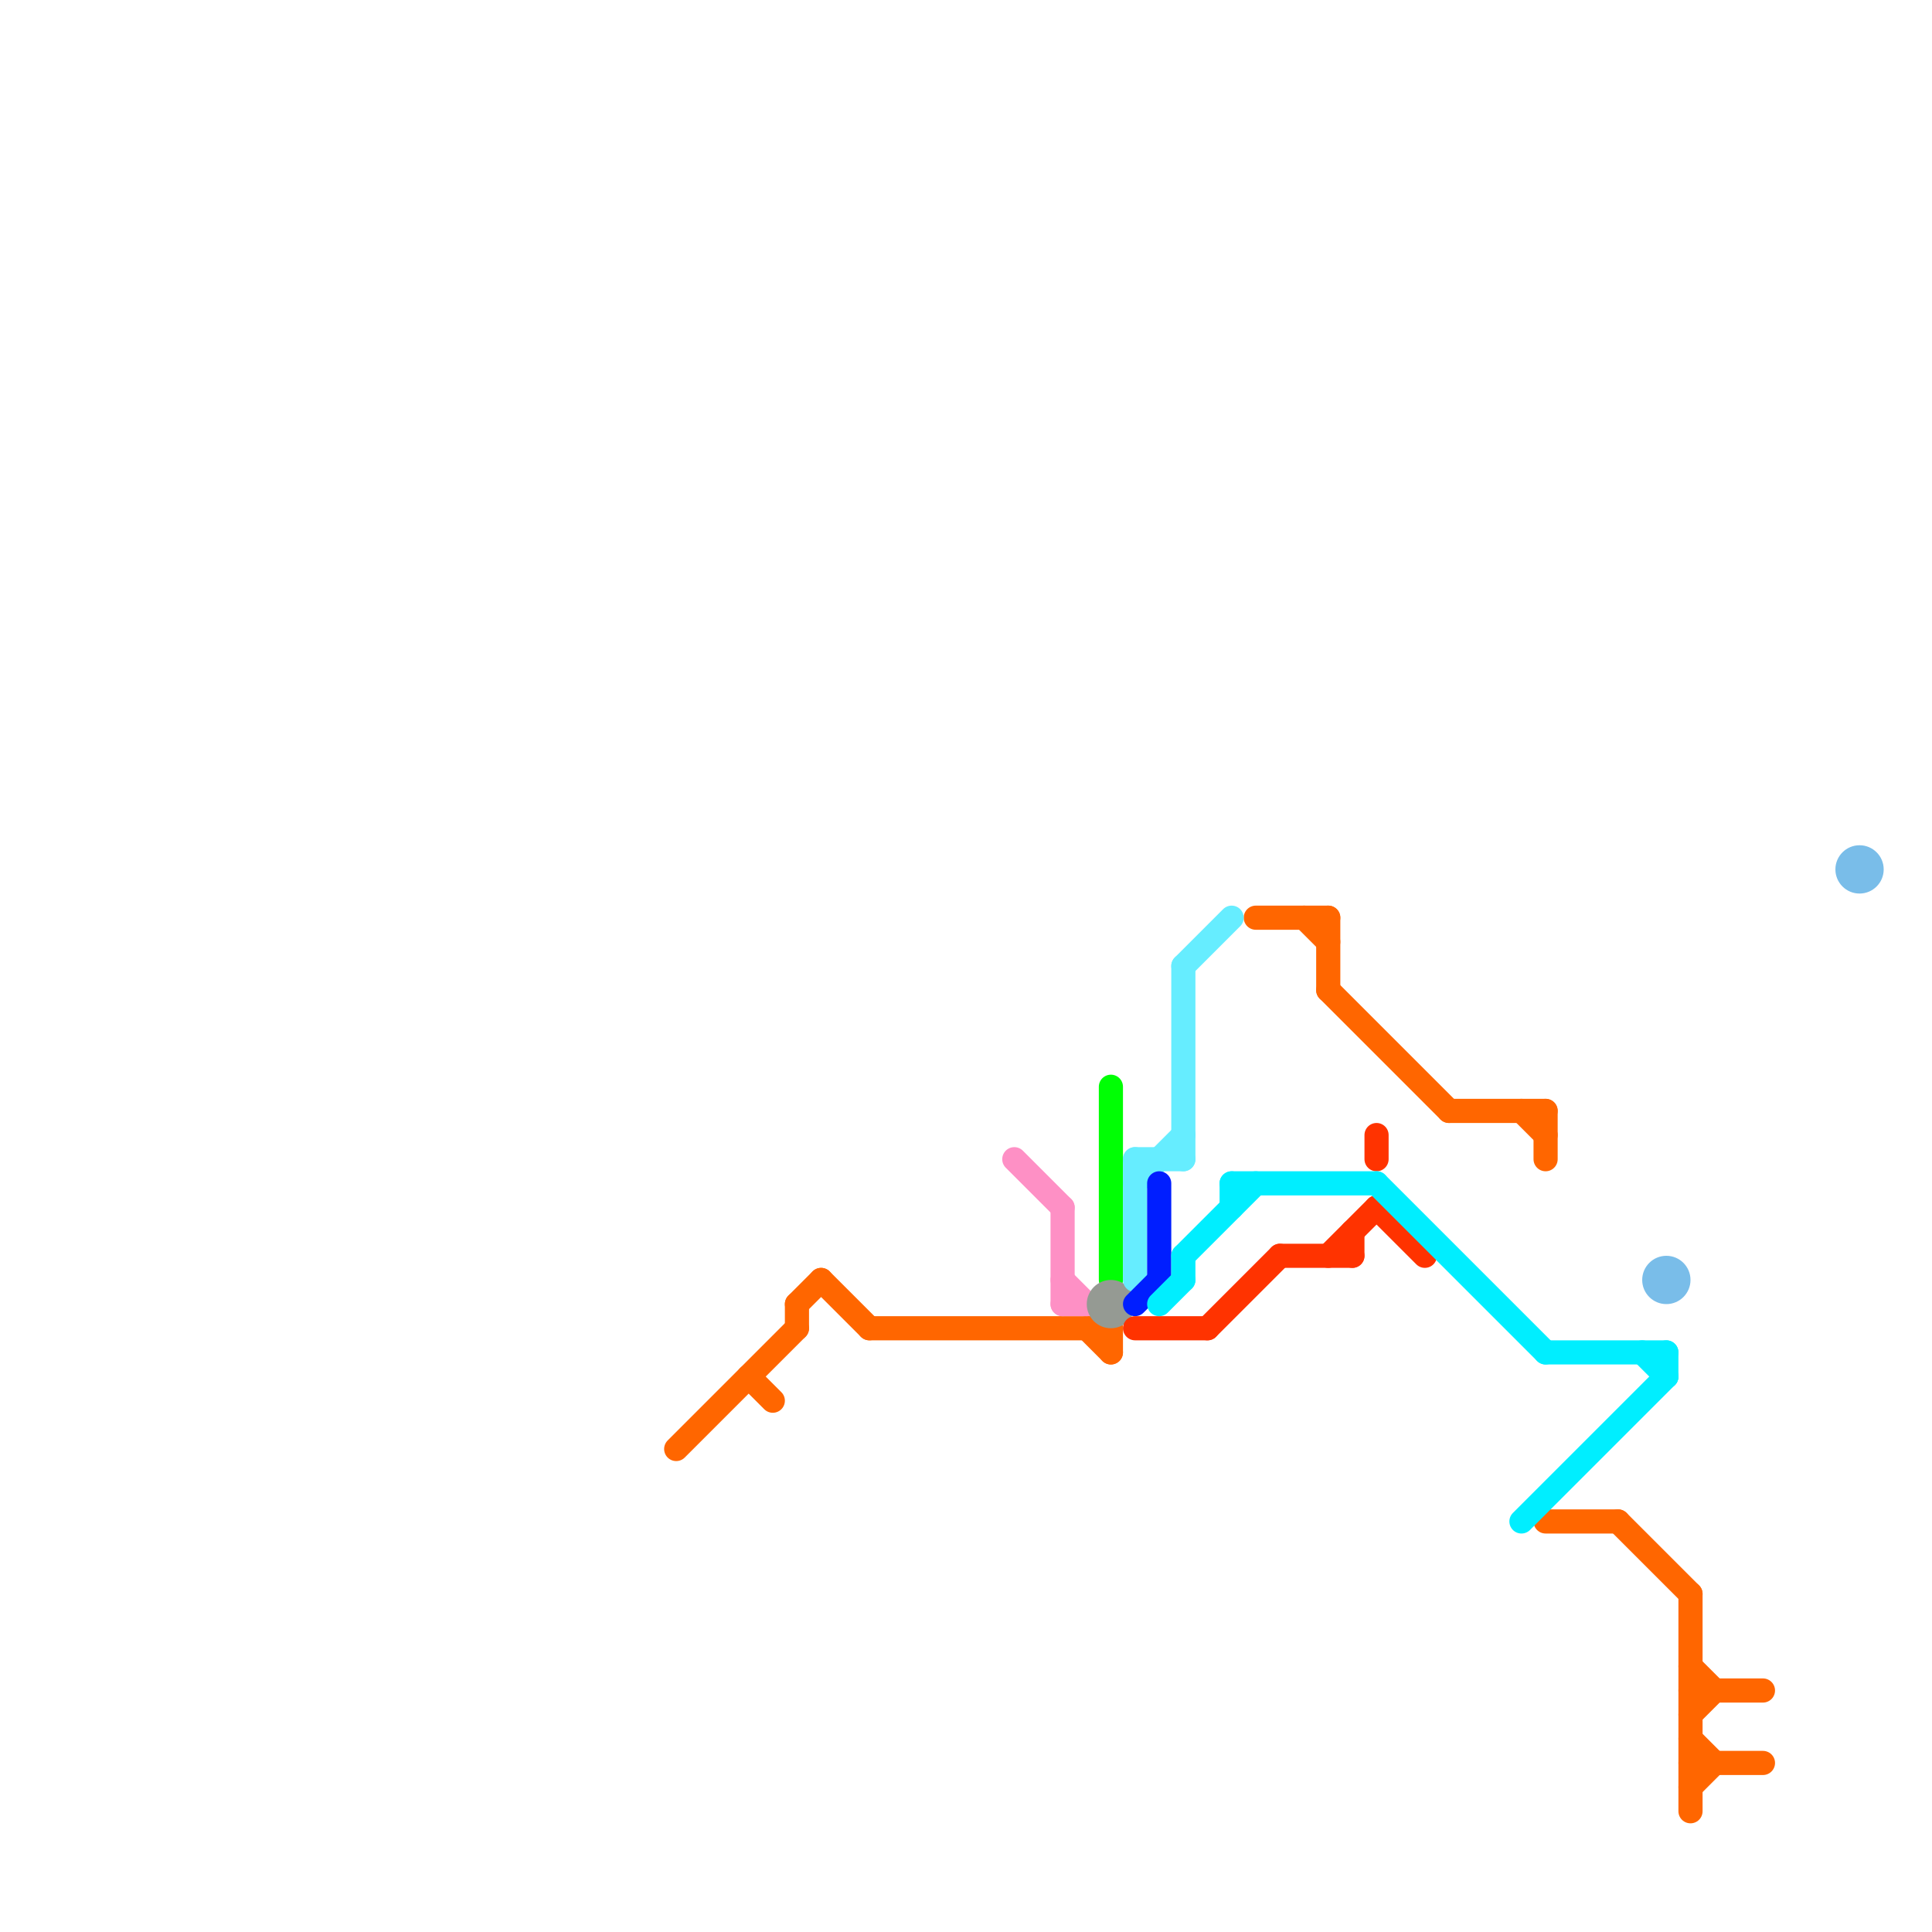 
<svg version="1.1" xmlns="http://www.w3.org/2000/svg" viewBox="0 0 80 80">
<style>text { font: 1px Helvetica; font-weight: 600; white-space: pre; dominant-baseline: central; } line { stroke-width: 1; fill: none; stroke-linecap: round; stroke-linejoin: round; } .c0 { stroke: #ff6600 } .c1 { stroke: #fe90c5 } .c2 { stroke: #00ff04 } .c3 { stroke: #959a93 } .c4 { stroke: #66edff } .c5 { stroke: #001eff } .c6 { stroke: #ff3300 } .c7 { stroke: #00eeff } .c8 { stroke: #79bde9 }</style><defs><g id="wm-xf"><circle r="1.2" fill="#000"/><circle r="0.9" fill="#fff"/><circle r="0.6" fill="#000"/><circle r="0.3" fill="#fff"/></g><g id="wm"><circle r="0.6" fill="#000"/><circle r="0.3" fill="#fff"/></g></defs><line class="c0" x1="31" y1="57" x2="32" y2="58"/><line class="c0" x1="55" y1="38" x2="55" y2="41"/><line class="c0" x1="70" y1="71" x2="71" y2="70"/><line class="c0" x1="70" y1="73" x2="73" y2="73"/><line class="c0" x1="33" y1="54" x2="33" y2="55"/><line class="c0" x1="34" y1="53" x2="36" y2="55"/><line class="c0" x1="55" y1="41" x2="60" y2="46"/><line class="c0" x1="60" y1="46" x2="64" y2="46"/><line class="c0" x1="70" y1="70" x2="73" y2="70"/><line class="c0" x1="70" y1="66" x2="70" y2="75"/><line class="c0" x1="54" y1="38" x2="55" y2="39"/><line class="c0" x1="70" y1="69" x2="71" y2="70"/><line class="c0" x1="64" y1="46" x2="64" y2="48"/><line class="c0" x1="33" y1="54" x2="34" y2="53"/><line class="c0" x1="52" y1="38" x2="55" y2="38"/><line class="c0" x1="28" y1="60" x2="33" y2="55"/><line class="c0" x1="67" y1="63" x2="70" y2="66"/><line class="c0" x1="63" y1="46" x2="64" y2="47"/><line class="c0" x1="64" y1="63" x2="67" y2="63"/><line class="c0" x1="45" y1="55" x2="46" y2="56"/><line class="c0" x1="70" y1="72" x2="71" y2="73"/><line class="c0" x1="70" y1="74" x2="71" y2="73"/><line class="c0" x1="46" y1="55" x2="46" y2="56"/><line class="c0" x1="36" y1="55" x2="46" y2="55"/><line class="c1" x1="42" y1="48" x2="44" y2="50"/><line class="c1" x1="44" y1="50" x2="44" y2="54"/><line class="c1" x1="44" y1="53" x2="45" y2="54"/><line class="c1" x1="44" y1="54" x2="45" y2="54"/><line class="c2" x1="46" y1="45" x2="46" y2="53"/><circle cx="46" cy="54" r="1" fill="#959a93" /><line class="c4" x1="49" y1="40" x2="49" y2="48"/><line class="c4" x1="47" y1="48" x2="47" y2="53"/><line class="c4" x1="49" y1="40" x2="51" y2="38"/><line class="c4" x1="47" y1="48" x2="49" y2="48"/><line class="c4" x1="47" y1="49" x2="49" y2="47"/><line class="c5" x1="48" y1="49" x2="48" y2="53"/><line class="c5" x1="47" y1="54" x2="48" y2="53"/><line class="c6" x1="56" y1="51" x2="56" y2="52"/><line class="c6" x1="53" y1="52" x2="56" y2="52"/><line class="c6" x1="57" y1="50" x2="59" y2="52"/><line class="c6" x1="47" y1="55" x2="50" y2="55"/><line class="c6" x1="50" y1="55" x2="53" y2="52"/><line class="c6" x1="57" y1="47" x2="57" y2="48"/><line class="c6" x1="55" y1="52" x2="57" y2="50"/><line class="c7" x1="57" y1="49" x2="64" y2="56"/><line class="c7" x1="49" y1="52" x2="52" y2="49"/><line class="c7" x1="63" y1="63" x2="69" y2="57"/><line class="c7" x1="69" y1="56" x2="69" y2="57"/><line class="c7" x1="68" y1="56" x2="69" y2="57"/><line class="c7" x1="51" y1="49" x2="51" y2="50"/><line class="c7" x1="49" y1="52" x2="49" y2="53"/><line class="c7" x1="48" y1="54" x2="49" y2="53"/><line class="c7" x1="64" y1="56" x2="69" y2="56"/><line class="c7" x1="51" y1="49" x2="57" y2="49"/><circle cx="77" cy="36" r="1" fill="#79bde9" /><circle cx="69" cy="53" r="1" fill="#79bde9" />
</svg>
